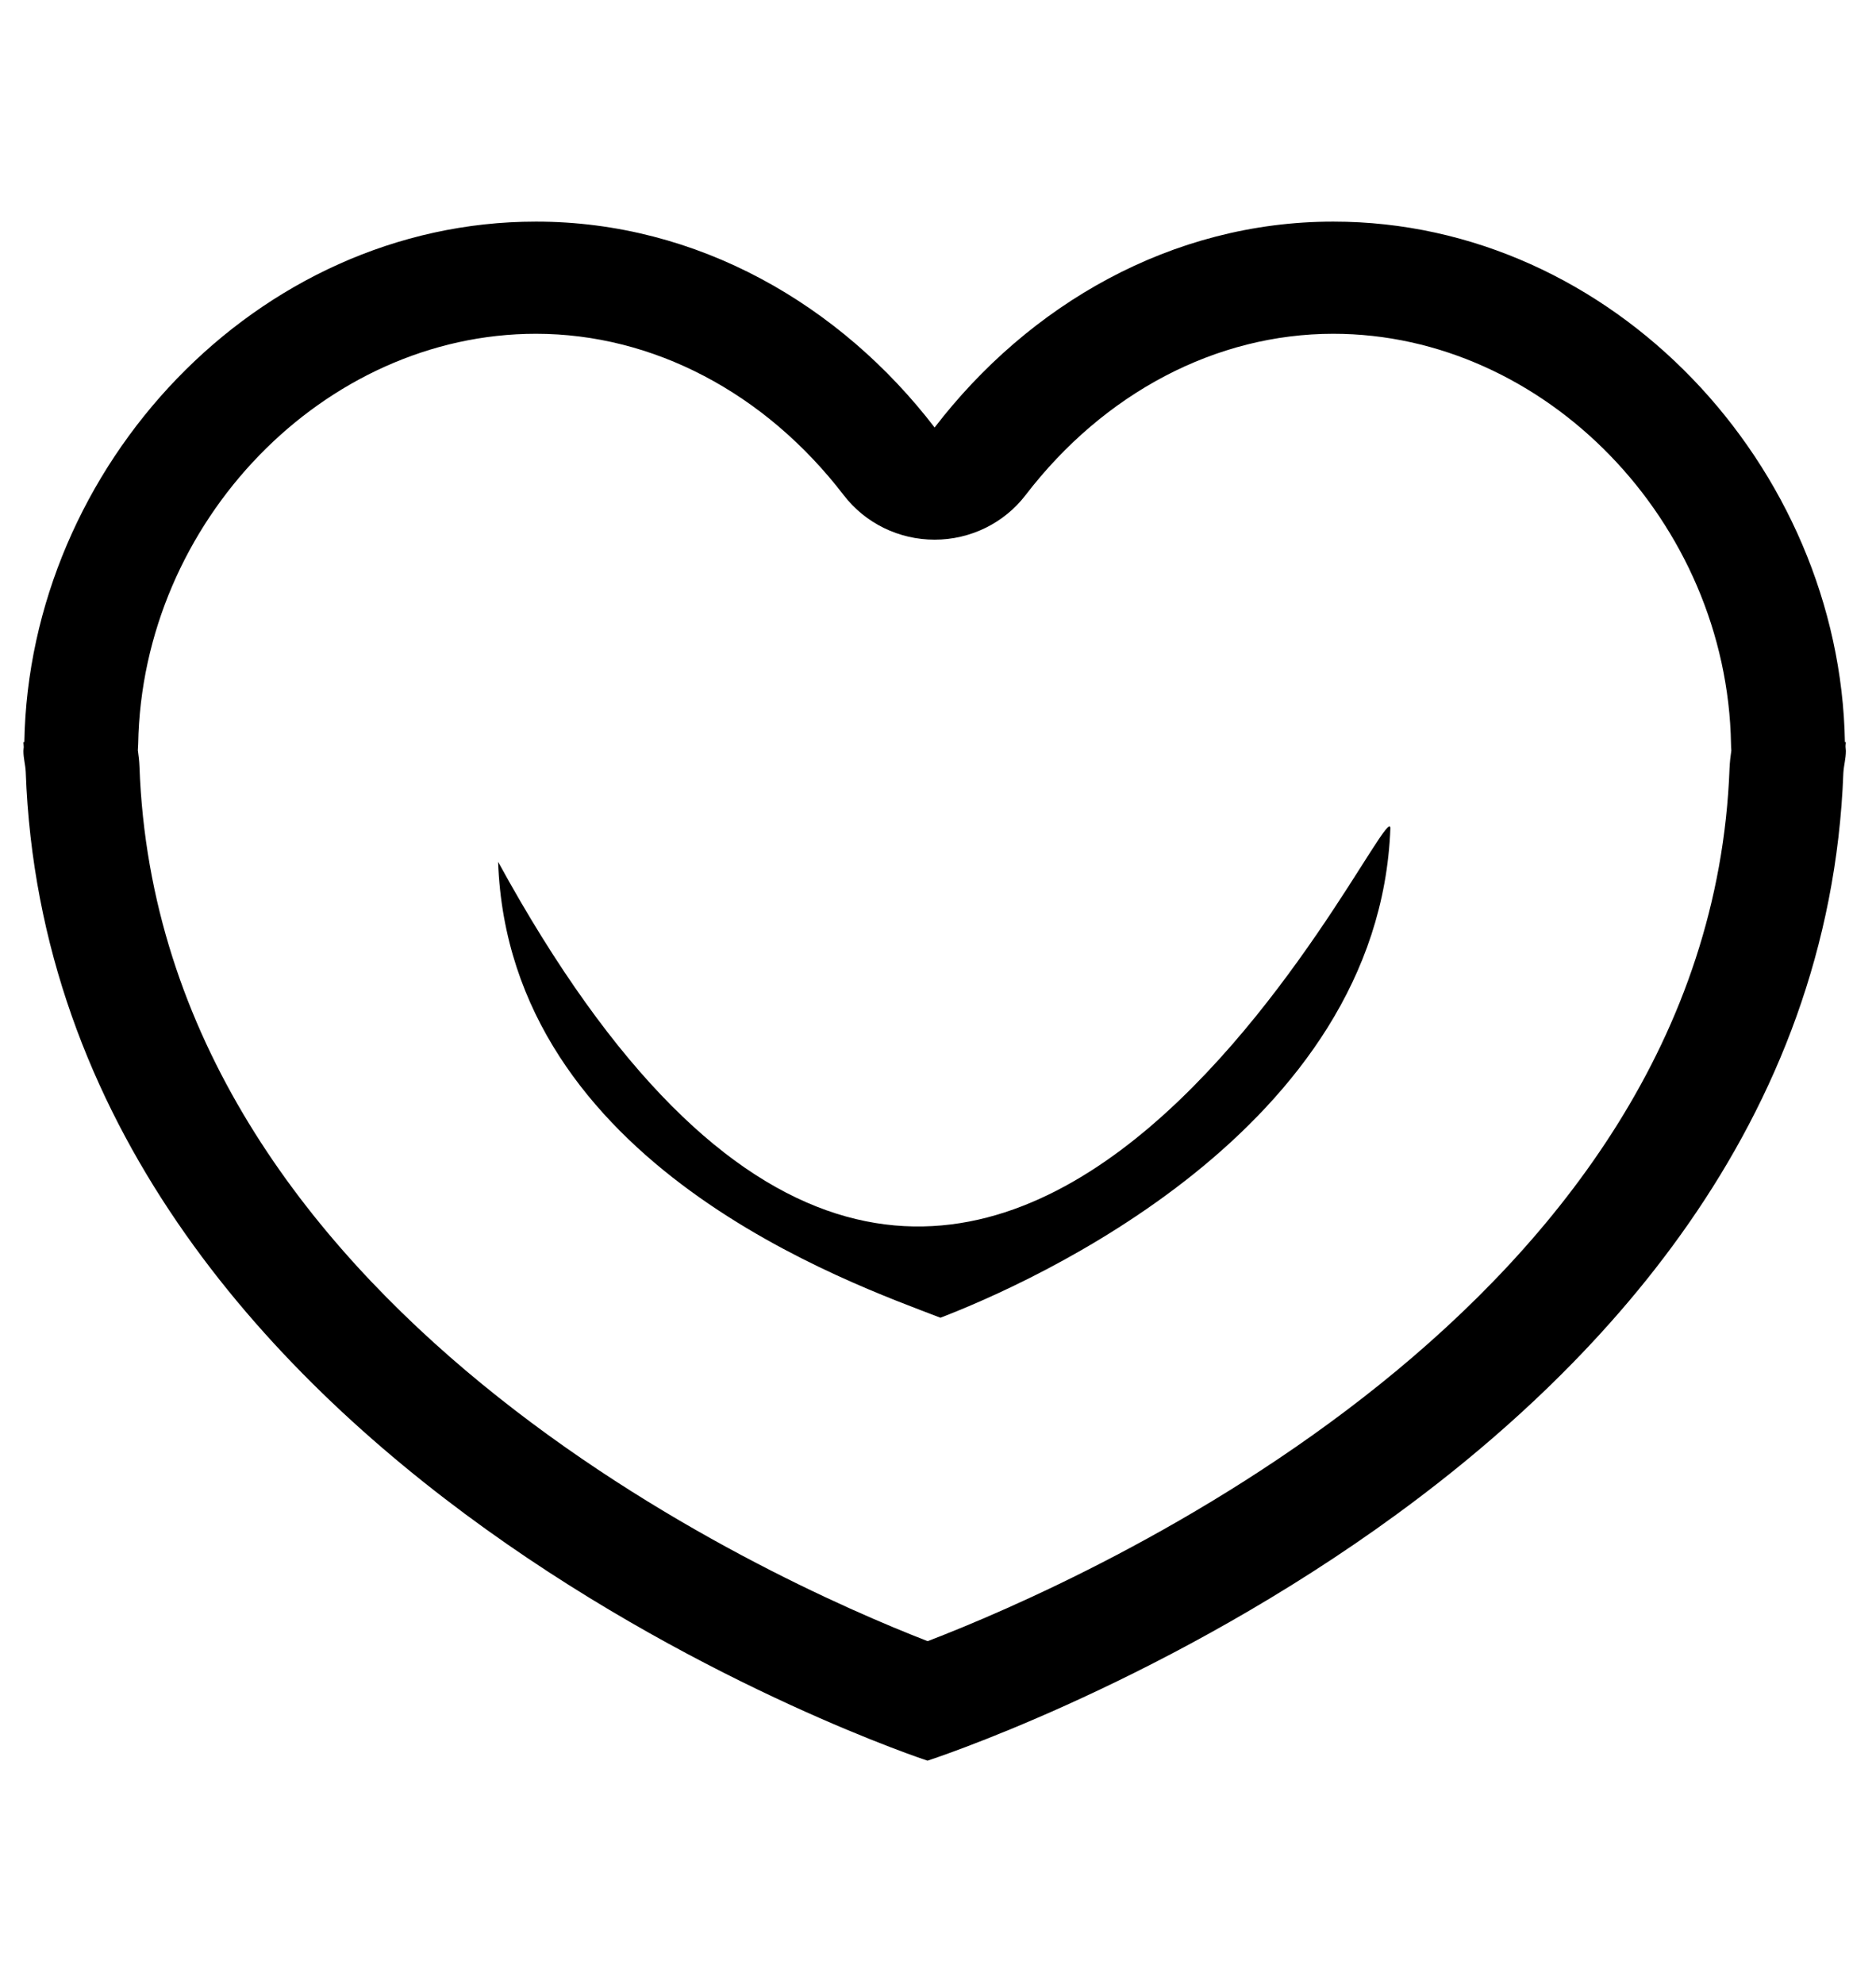 <?xml version="1.0" encoding="UTF-8"?> <svg xmlns="http://www.w3.org/2000/svg" xmlns:xlink="http://www.w3.org/1999/xlink" version="1.1" id="Capa_1" x="0px" y="0px" viewBox="0 0 350 370" style="enable-background:new 0 0 350 370;" xml:space="preserve"> <g> <path d="M344.37,138.4h-0.17c-0.89-51.33-43.2-97.07-95.45-97.07c-30.22,0-56.84,15.56-74.38,38.4 c-17.53-22.84-44.16-38.4-74.37-38.4c-52.25,0-94.56,45.74-95.46,97.07H4.37c0,0.31,0.06,0.61,0.06,0.92 c0,0.23-0.06,0.46-0.06,0.71c0,1.44,0.36,2.53,0.43,3.91c4.67,130.81,168.24,184.43,168.24,184.43s165.96-53.57,170.87-184.23 c0.09-1.46,0.47-2.61,0.47-4.12c0-0.25-0.06-0.48-0.06-0.71C344.3,138.99,344.37,138.72,344.37,138.4z M322.67,143.38 c-3.76,100.4-120.23,151.43-149.6,162.7c-29.11-11.29-143.46-62.1-147.05-163.1c-0.04-1.05-0.15-2.01-0.3-3.05 c0.02-0.38,0.04-0.77,0.06-1.17c0.72-41.48,34.7-76.51,74.21-76.51c21.8,0,42.73,10.96,57.42,30.1c4.02,5.23,10.28,8.3,16.96,8.3 c6.67,0,12.94-3.07,16.96-8.3c14.68-19.14,35.61-30.1,57.42-30.1c39.5,0,73.48,35.03,74.2,76.51c0,0.4,0.02,0.79,0.06,1.19 C322.86,140.98,322.73,142.06,322.67,143.38z"></path> <path d="M92.93,160.73c2.02,56.68,66.18,78.7,82.52,85.03c16.48-6.33,81.84-34.96,83.95-91.3 C259.06,145.58,180.9,321.52,92.93,160.73z"></path> </g> </svg> 